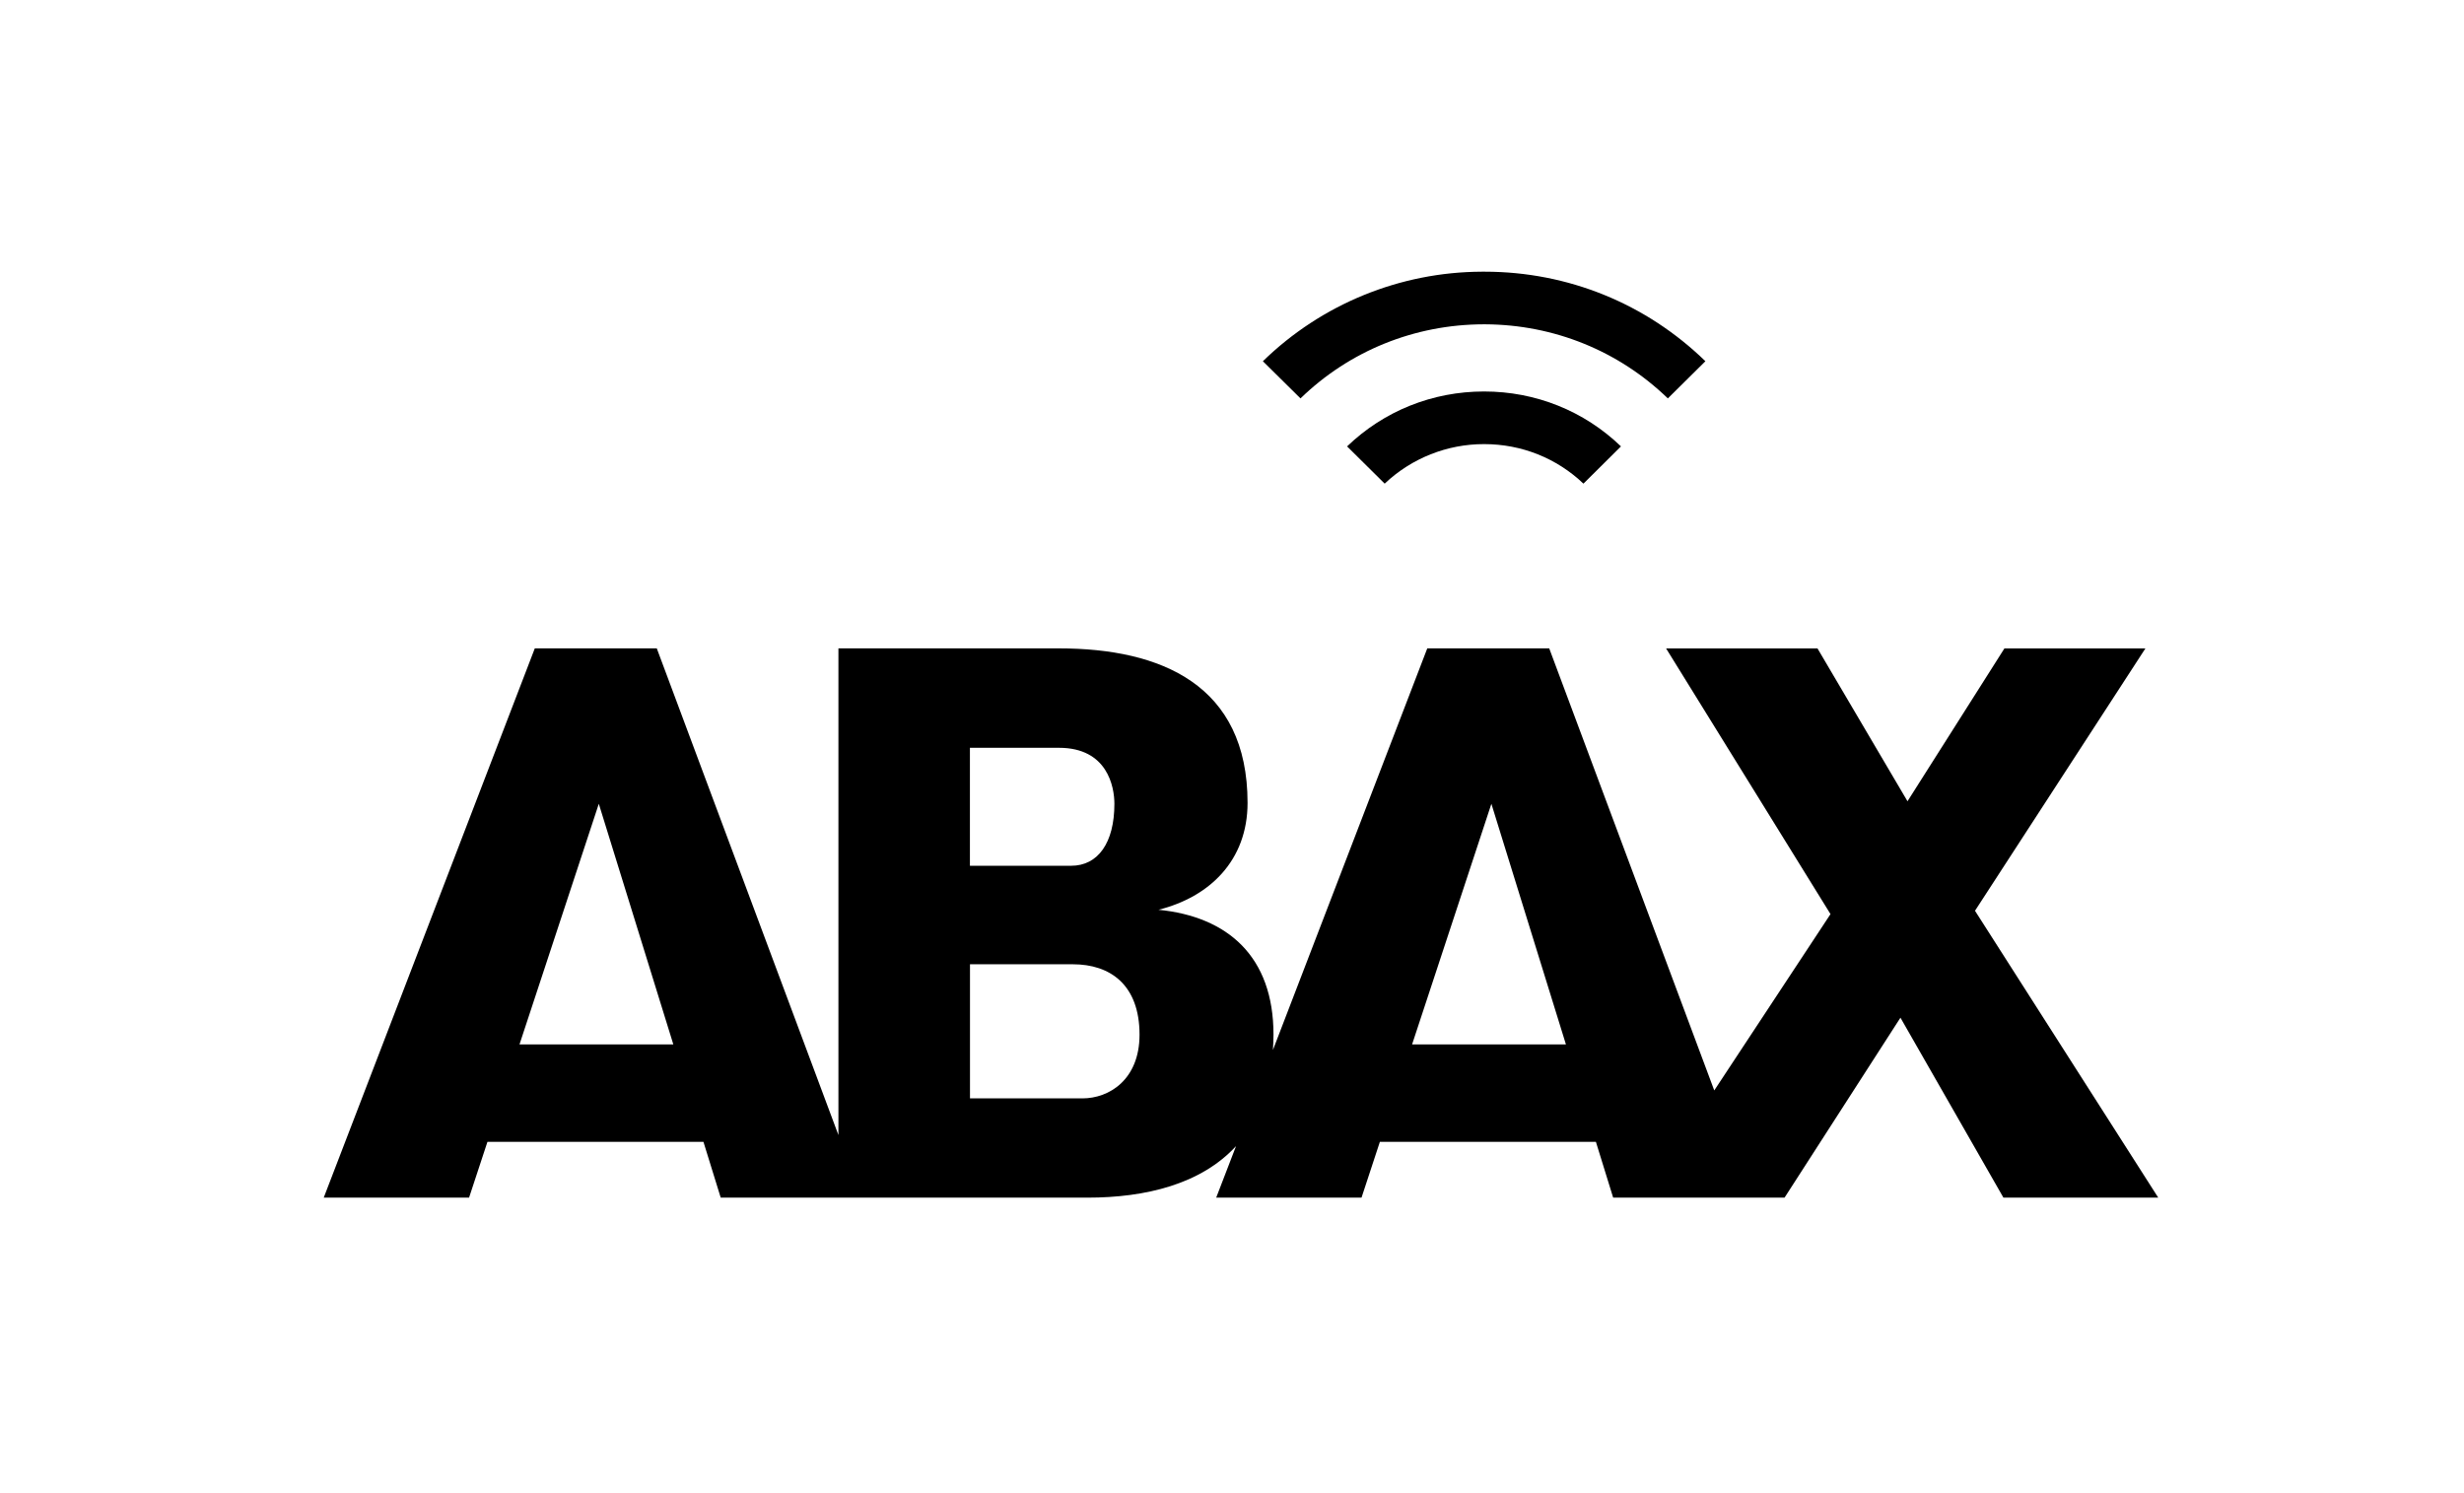 <svg width="137" height="83" viewBox="0 0 137 83" fill="none" xmlns="http://www.w3.org/2000/svg">
<g clip-path="url(#clip0_6602_20540)">
<path fill-rule="evenodd" clip-rule="evenodd" d="M109.811 50.645L119.285 36.059H111.446L106.058 44.556L101.055 36.059H92.637L101.777 50.831L95.314 60.636L86.138 36.055H79.357L70.776 58.387C70.791 58.108 70.807 57.826 70.807 57.529C70.807 53.187 68.258 50.968 64.412 50.59C67.248 49.882 69.365 47.854 69.365 44.644C69.365 38.083 64.556 36.055 58.881 36.055H46.617V63.118L36.518 36.055H29.735L18 66.598H26.08L27.102 63.495H39.112L40.072 66.598H60.466C63.702 66.598 66.782 65.847 68.725 63.731L67.621 66.598H75.701L76.722 63.495H88.733L89.693 66.598H99.222L105.666 56.591L111.392 66.598H120L109.811 50.645ZM28.884 58.078L33.294 44.697L37.438 58.078H28.884ZM58.881 41.583H53.928V48.143H59.556C61.049 48.143 61.961 46.87 61.961 44.697C61.961 43.756 61.577 41.583 58.881 41.583ZM60.182 61.078H53.932V53.621H59.654C61.72 53.621 63.359 54.754 63.359 57.541C63.355 60.037 61.671 61.078 60.182 61.078ZM82.922 44.697L78.513 58.078H87.067L82.922 44.697Z" fill="black"/>
<path d="M82.521 24.696C84.595 24.696 86.549 25.473 88.04 26.894L90.127 24.823C88.079 22.851 85.384 21.769 82.516 21.769C79.646 21.769 76.95 22.851 74.899 24.823L76.989 26.894C78.483 25.479 80.463 24.692 82.521 24.696Z" fill="black"/>
<path d="M94.822 20.087C91.524 16.879 87.177 15.112 82.558 15.108H82.399C77.846 15.122 73.477 16.908 70.217 20.087L72.308 22.154C75.041 19.505 78.65 18.042 82.493 18.034H82.578C86.405 18.053 90.001 19.513 92.733 22.154L94.822 20.087Z" fill="black"/>
</g>
<defs>
<clipPath id="clip0_6602_20540">
<rect width="102" height="51.785" fill="white" transform="translate(18 15.108)"/>
</clipPath>
</defs>
</svg>
